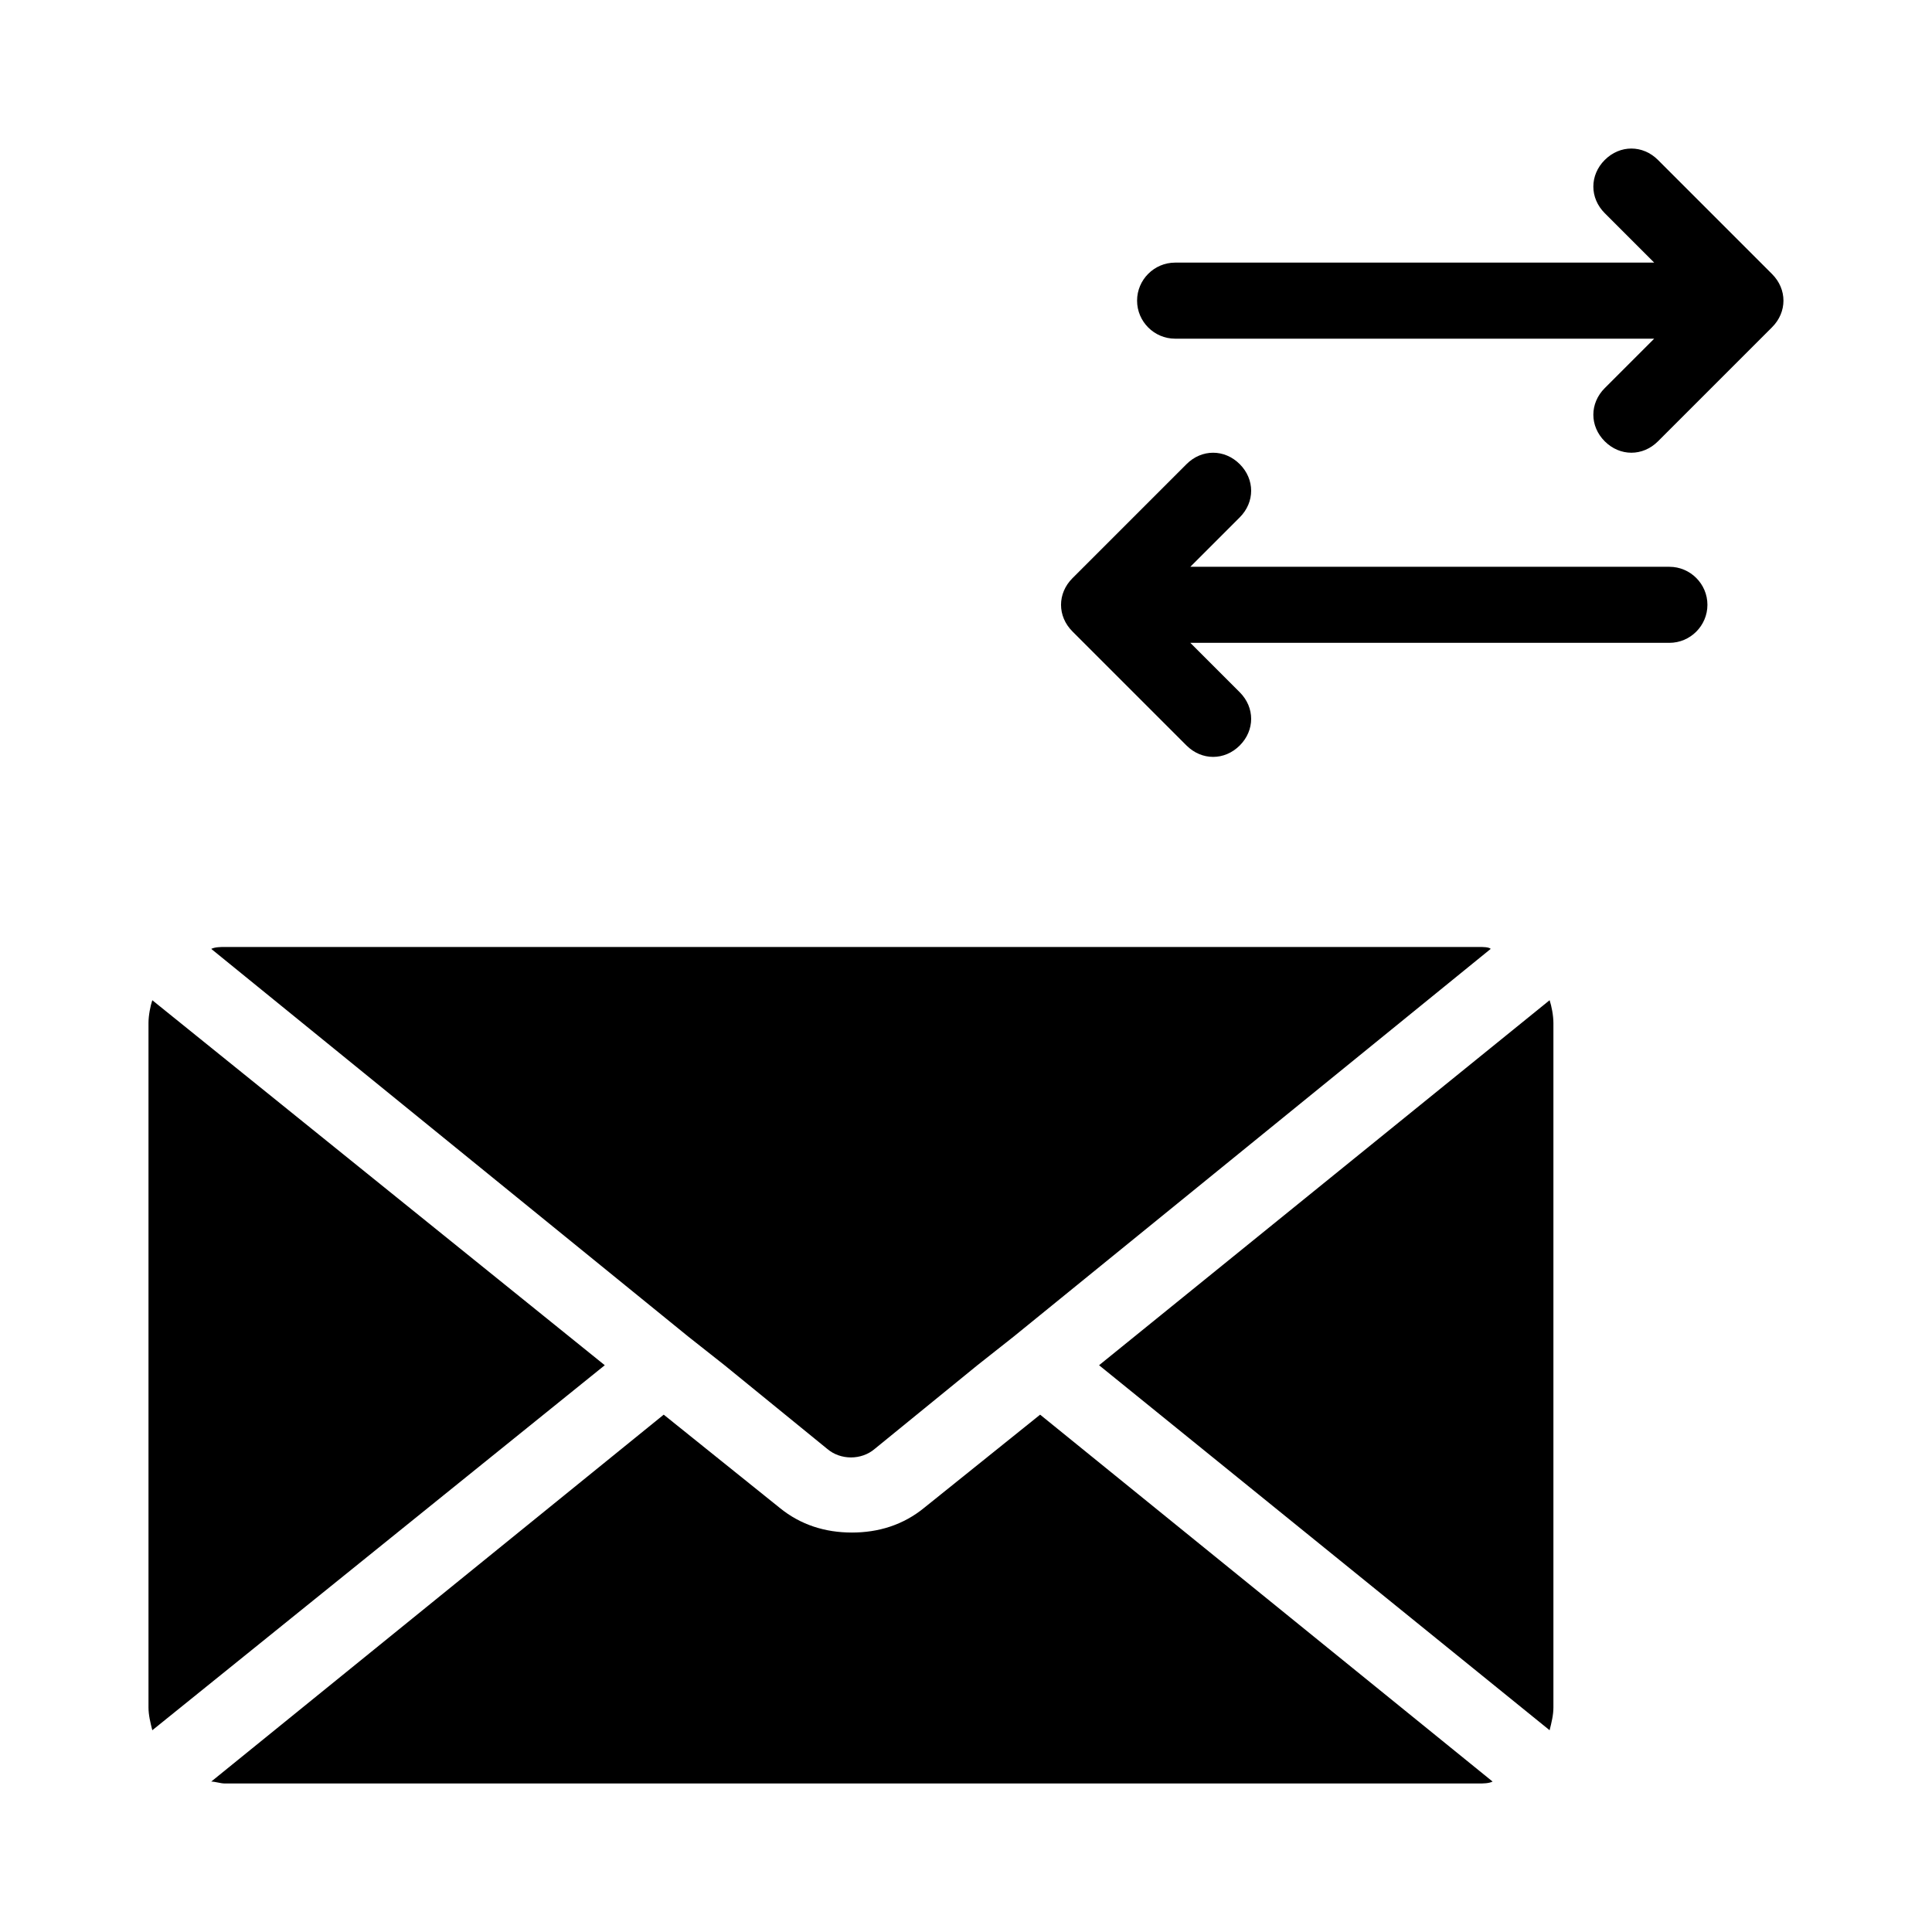 <?xml version="1.0" encoding="UTF-8"?>
<!-- Uploaded to: ICON Repo, www.svgrepo.com, Generator: ICON Repo Mixer Tools -->
<svg fill="#000000" width="800px" height="800px" version="1.1" viewBox="144 144 512 512" xmlns="http://www.w3.org/2000/svg">
 <path d="m304.27 505.8-119.91 96.734c-0.504-2.016-1.008-4.031-1.008-6.047v-181.37c0-2.016 0.504-4.535 1.008-6.047zm31.742 0 27.207 22.168c3.527 3.023 9.07 3.023 12.594 0l27.207-22.168 9.574-7.559 126.46-102.78c-0.508-0.5-2.019-0.5-3.027-0.5h-332.52c-1.008 0-2.519 0-3.527 0.504l126.46 102.78zm52.898 37.789c-5.543 4.535-12.09 6.551-19.145 6.551-7.055 0-13.602-2.016-19.145-6.551l-30.73-24.688-119.91 97.234c1.008 0 2.519 0.504 3.527 0.504h332.52c1.008 0 2.519 0 3.527-0.504l-119.91-97.234zm46.352-37.789 119.4 96.73c0.504-2.016 1.008-4.031 1.008-6.047v-181.37c0-2.016-0.504-4.535-1.008-6.047zm178.35-289.18-30.23-30.23c-4.031-4.031-10.078-4.031-14.105 0-4.031 4.031-4.031 10.078 0 14.105l13.098 13.098-126.96 0.004c-5.543 0-10.078 4.535-10.078 10.078s4.535 10.078 10.078 10.078h126.96l-13.098 13.098c-4.031 4.031-4.031 10.078 0 14.105 2.012 2.012 4.531 3.019 7.051 3.019s5.039-1.008 7.055-3.023l30.23-30.23c4.027-4.027 4.027-10.074-0.004-14.102zm-27.207 77.586h-126.96l13.098-13.098c4.031-4.031 4.031-10.078 0-14.105-4.031-4.031-10.078-4.031-14.105 0l-30.23 30.23c-4.031 4.031-4.031 10.078 0 14.105l30.23 30.23c2.016 2.008 4.535 3.016 7.051 3.016 2.519 0 5.039-1.008 7.055-3.023 4.031-4.031 4.031-10.078 0-14.105l-13.098-13.098h126.96c5.543 0 10.078-4.535 10.078-10.078 0-5.539-4.535-10.074-10.078-10.074z"/>
</svg>